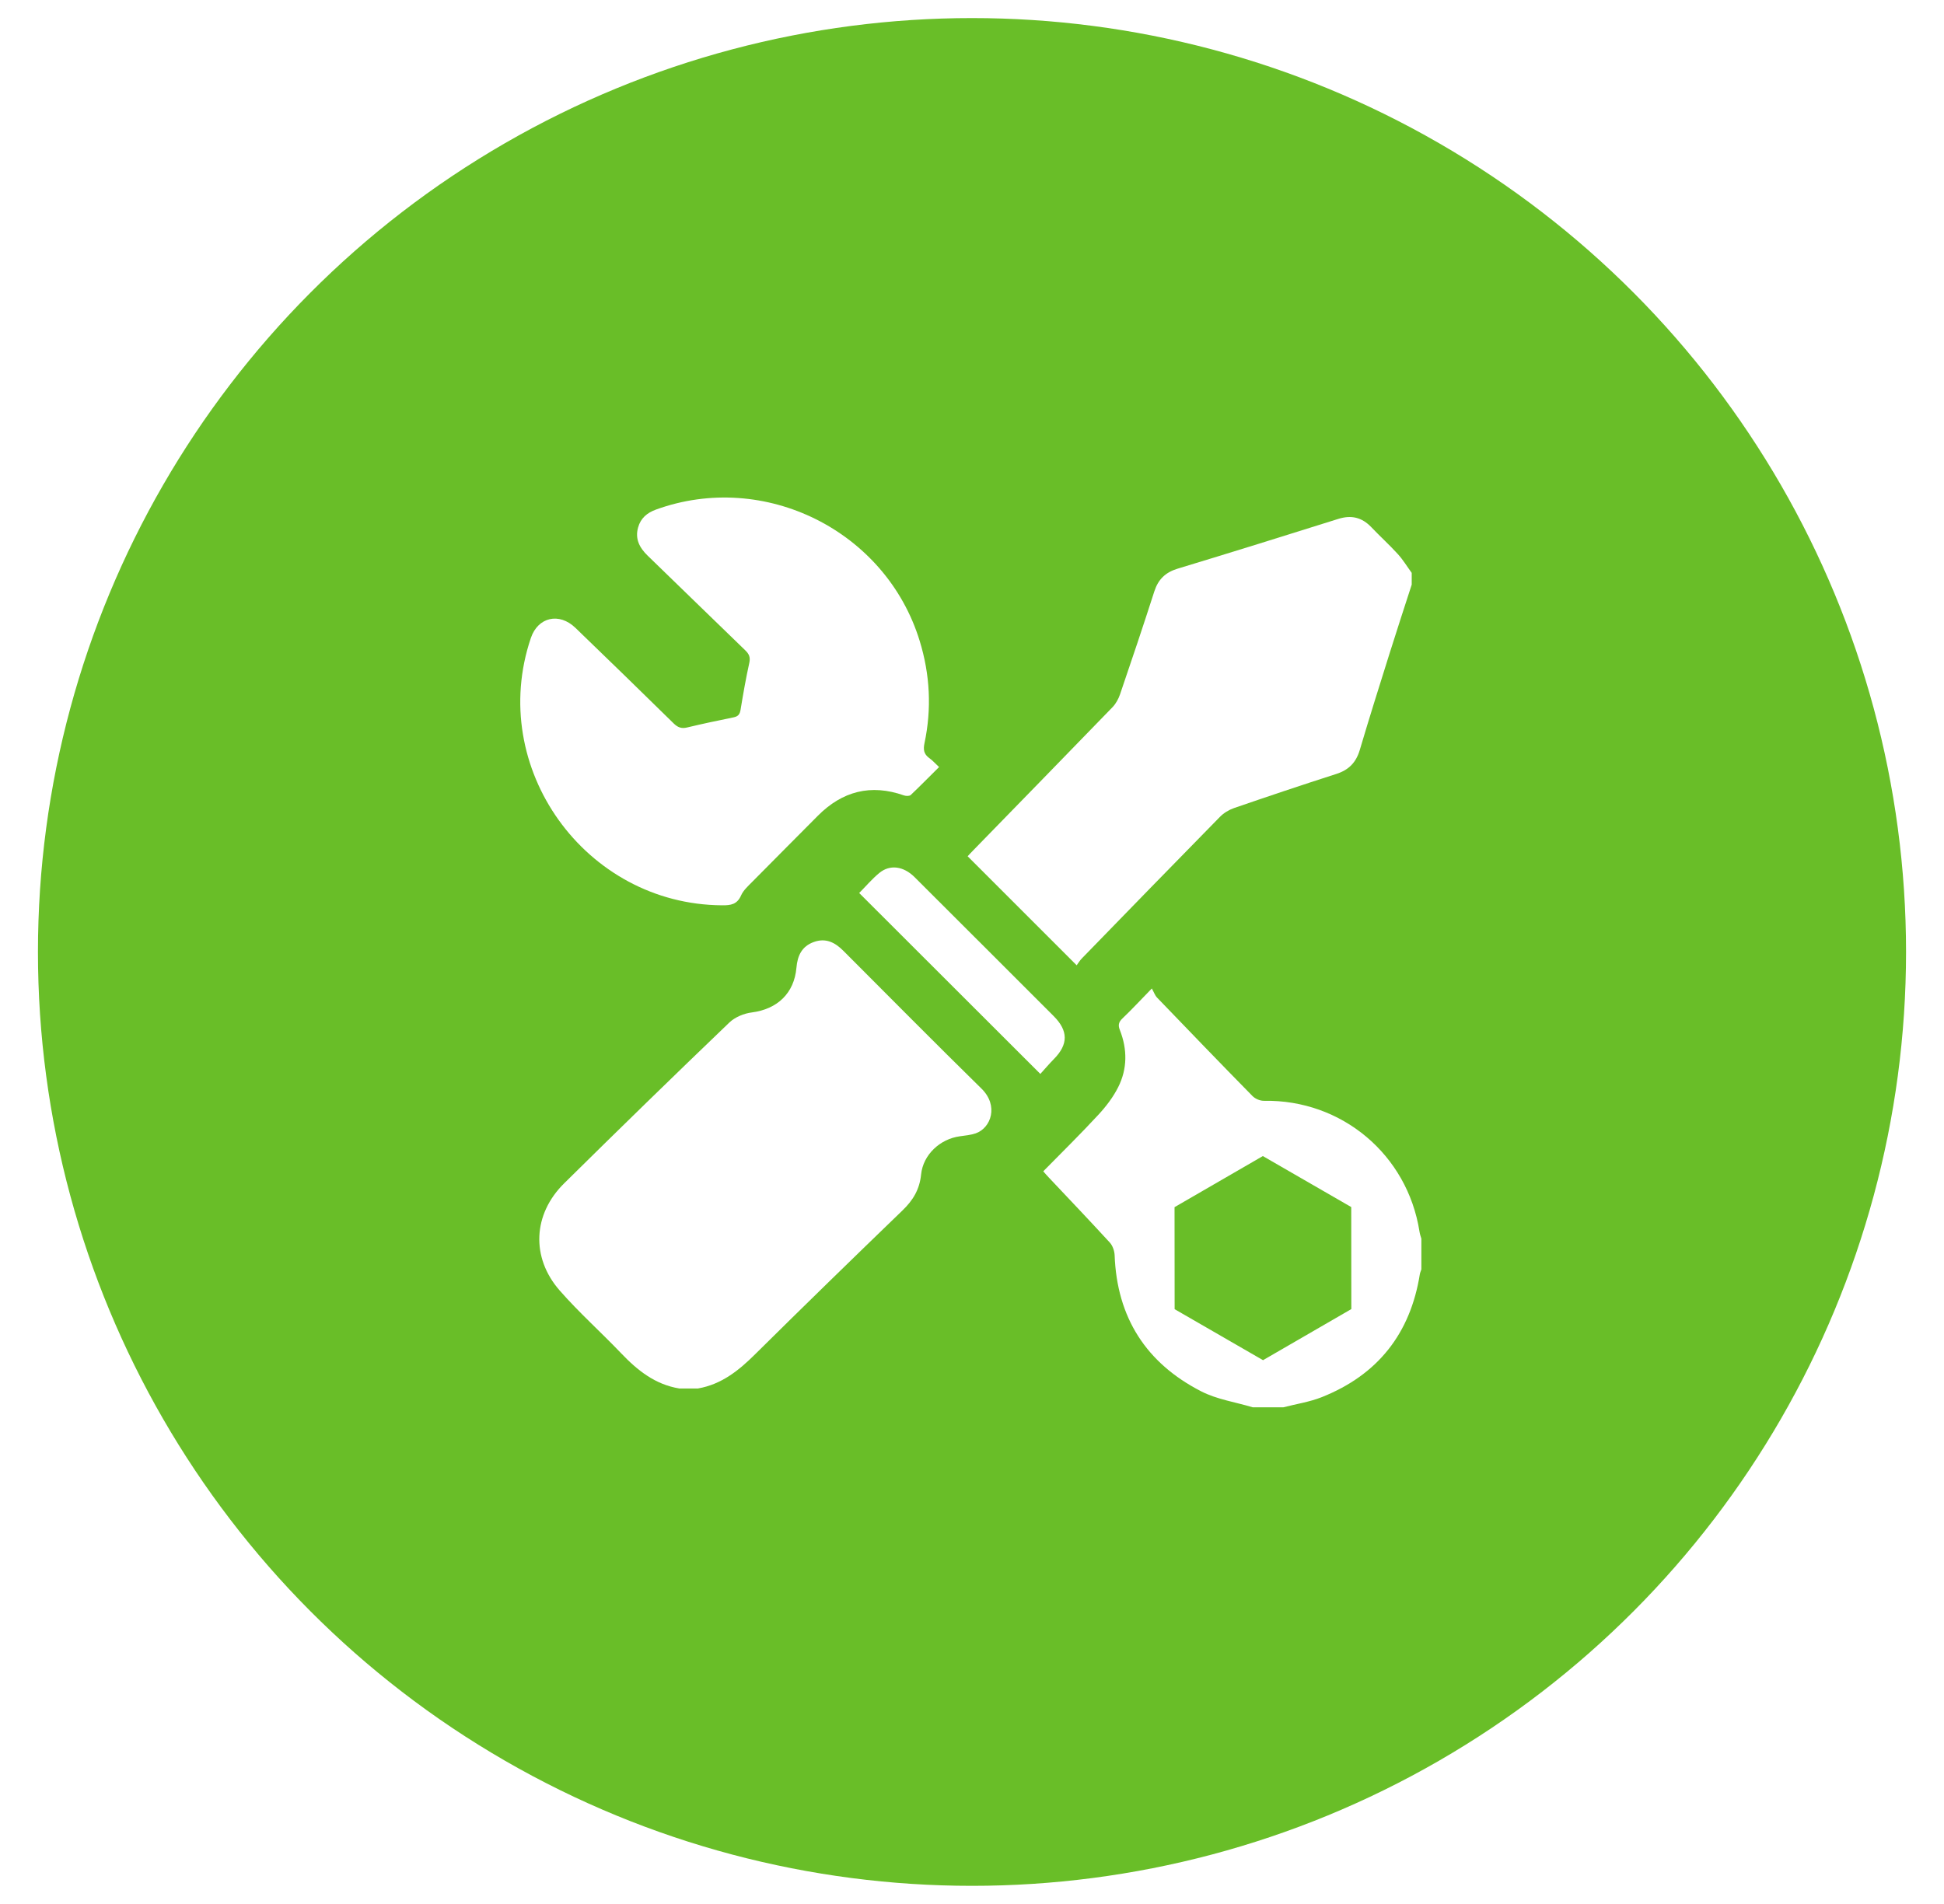 <?xml version="1.0" encoding="utf-8"?>
<!-- Generator: Adobe Illustrator 23.0.1, SVG Export Plug-In . SVG Version: 6.00 Build 0)  -->
<svg version="1.1" id="Capa_1" xmlns="http://www.w3.org/2000/svg" xmlns:xlink="http://www.w3.org/1999/xlink" x="0px" y="0px"
	 viewBox="0 0 205.4 201.2" style="enable-background:new 0 0 205.4 201.2;" xml:space="preserve">
<style type="text/css">
	.st0{fill:#69BE28;}
	.st1{fill:#FFFFFF;}
	.st2{fill:#50AE31;}
	.st3{filter:url(#Adobe_OpacityMaskFilter);}
	.st4{opacity:0.5;fill:#69BE28;}
</style>
<g>
	<circle class="st0" cx="102.7" cy="100.6" r="98.69"/>
	<g>
		<path class="st1" d="M71.77,146.73c-2.56-0.42-4.44-1.93-6.16-3.74c-2.13-2.23-4.45-4.3-6.48-6.62
			c-3.05-3.49-2.82-8.07,0.48-11.32c5.78-5.71,11.6-11.38,17.46-17c0.6-0.57,1.55-0.96,2.38-1.06c2.68-0.35,4.46-2.02,4.7-4.72
			c0.11-1.27,0.56-2.26,1.83-2.72c1.27-0.46,2.25,0.04,3.14,0.94c4.85,4.86,9.68,9.74,14.58,14.55c1.83,1.79,1.03,4.15-0.61,4.73
			c-0.53,0.18-1.11,0.23-1.67,0.31c-2.09,0.28-3.89,1.94-4.1,4.05c-0.16,1.57-0.85,2.71-1.96,3.78c-5.22,5.04-10.42,10.1-15.57,15.2
			c-1.73,1.72-3.56,3.19-6.04,3.62C73.09,146.73,72.43,146.73,71.77,146.73z"/>
	</g>
	<g>
		<path class="st1" d="M149.16,61.78c-0.78,2.41-1.57,4.82-2.33,7.24c-1.07,3.4-2.14,6.8-3.15,10.21c-0.39,1.33-1.15,2.13-2.49,2.56
			c-3.62,1.16-7.22,2.37-10.82,3.61c-0.54,0.19-1.08,0.52-1.48,0.93c-4.87,4.96-9.72,9.95-14.57,14.94
			c-0.23,0.23-0.4,0.52-0.56,0.74c-3.91-3.91-7.7-7.7-11.52-11.52c0.17-0.19,0.39-0.43,0.62-0.66c4.9-5.03,9.8-10.05,14.68-15.09
			c0.36-0.37,0.63-0.87,0.8-1.36c1.24-3.63,2.46-7.26,3.63-10.9c0.41-1.26,1.17-1.99,2.44-2.38c5.67-1.72,11.33-3.48,16.98-5.26
			c1.39-0.44,2.51-0.17,3.51,0.88c0.91,0.96,1.89,1.84,2.78,2.82c0.56,0.61,0.99,1.33,1.48,2
			C149.16,60.94,149.16,61.36,149.16,61.78z"/>
	</g>
	<g>
		<path class="st1" d="M99.22,81.06c-1.04,1.03-2,2.01-2.99,2.95c-0.14,0.13-0.5,0.12-0.71,0.05c-3.51-1.24-6.53-0.45-9.12,2.16
			c-2.3,2.32-4.61,4.63-6.91,6.96c-0.44,0.45-0.95,0.9-1.19,1.45c-0.42,0.95-1.09,1.05-2,1.04c-14.48-0.08-24.85-14.55-20.21-28.25
			c0.75-2.21,2.99-2.73,4.71-1.07c3.47,3.35,6.94,6.72,10.38,10.1c0.43,0.42,0.82,0.57,1.41,0.43c1.63-0.39,3.27-0.74,4.91-1.07
			c0.5-0.1,0.67-0.33,0.75-0.82c0.27-1.65,0.56-3.31,0.92-4.94c0.13-0.59-0.02-0.93-0.42-1.32c-3.45-3.33-6.88-6.68-10.33-10.02
			c-0.85-0.83-1.34-1.76-1-2.97c0.27-0.98,0.95-1.55,1.89-1.89c11.46-4.16,24.29,2.24,27.86,13.87c1.1,3.57,1.28,7.18,0.51,10.82
			c-0.14,0.66-0.08,1.14,0.49,1.56C98.53,80.35,98.83,80.7,99.22,81.06z"/>
	</g>
	<g>
		<path class="st1" d="M109.92,113.49c-6.48-6.47-12.8-12.78-19.14-19.12c0.69-0.69,1.35-1.48,2.13-2.12
			c1.12-0.92,2.55-0.72,3.72,0.44c2.55,2.54,5.09,5.09,7.64,7.63c2.35,2.35,4.71,4.71,7.06,7.06c1.55,1.55,1.55,2.98,0.04,4.52
			C110.86,112.42,110.39,112.97,109.92,113.49z"/>
	</g>
	<g>
		<path class="st1" d="M149.98,130.14c-1.28-8.13-8.21-13.95-16.43-13.81c-0.41,0.01-0.93-0.21-1.22-0.51
			c-3.38-3.44-6.73-6.92-10.08-10.4c-0.22-0.23-0.33-0.57-0.55-0.96c-1.22,1.25-2.13,2.24-3.11,3.17c-0.41,0.39-0.47,0.73-0.26,1.24
			c0.79,2.02,0.79,4.08-0.18,6.01c-0.54,1.08-1.31,2.08-2.13,2.96c-1.87,2.02-3.83,3.95-5.79,5.94c0.17,0.2,0.36,0.42,0.57,0.64
			c2.16,2.29,4.33,4.57,6.46,6.89c0.3,0.33,0.49,0.88,0.51,1.33c0.24,6.59,3.33,11.41,9.14,14.39c1.67,0.86,3.63,1.14,5.45,1.69
			c1.08,0,2.16,0,3.24,0c1.35-0.35,2.76-0.56,4.05-1.07c5.91-2.35,9.37-6.71,10.37-13.01c0.03-0.17,0.11-0.33,0.16-0.5
			c0-1.08,0-2.16,0-3.24C150.1,130.65,150.02,130.4,149.98,130.14z M133.45,143.74l-9.34-5.39l-0.01-10.78l9.33-5.4l9.34,5.39
			l0.01,10.78L133.45,143.74z"/>
	</g>
</g>
</svg>
